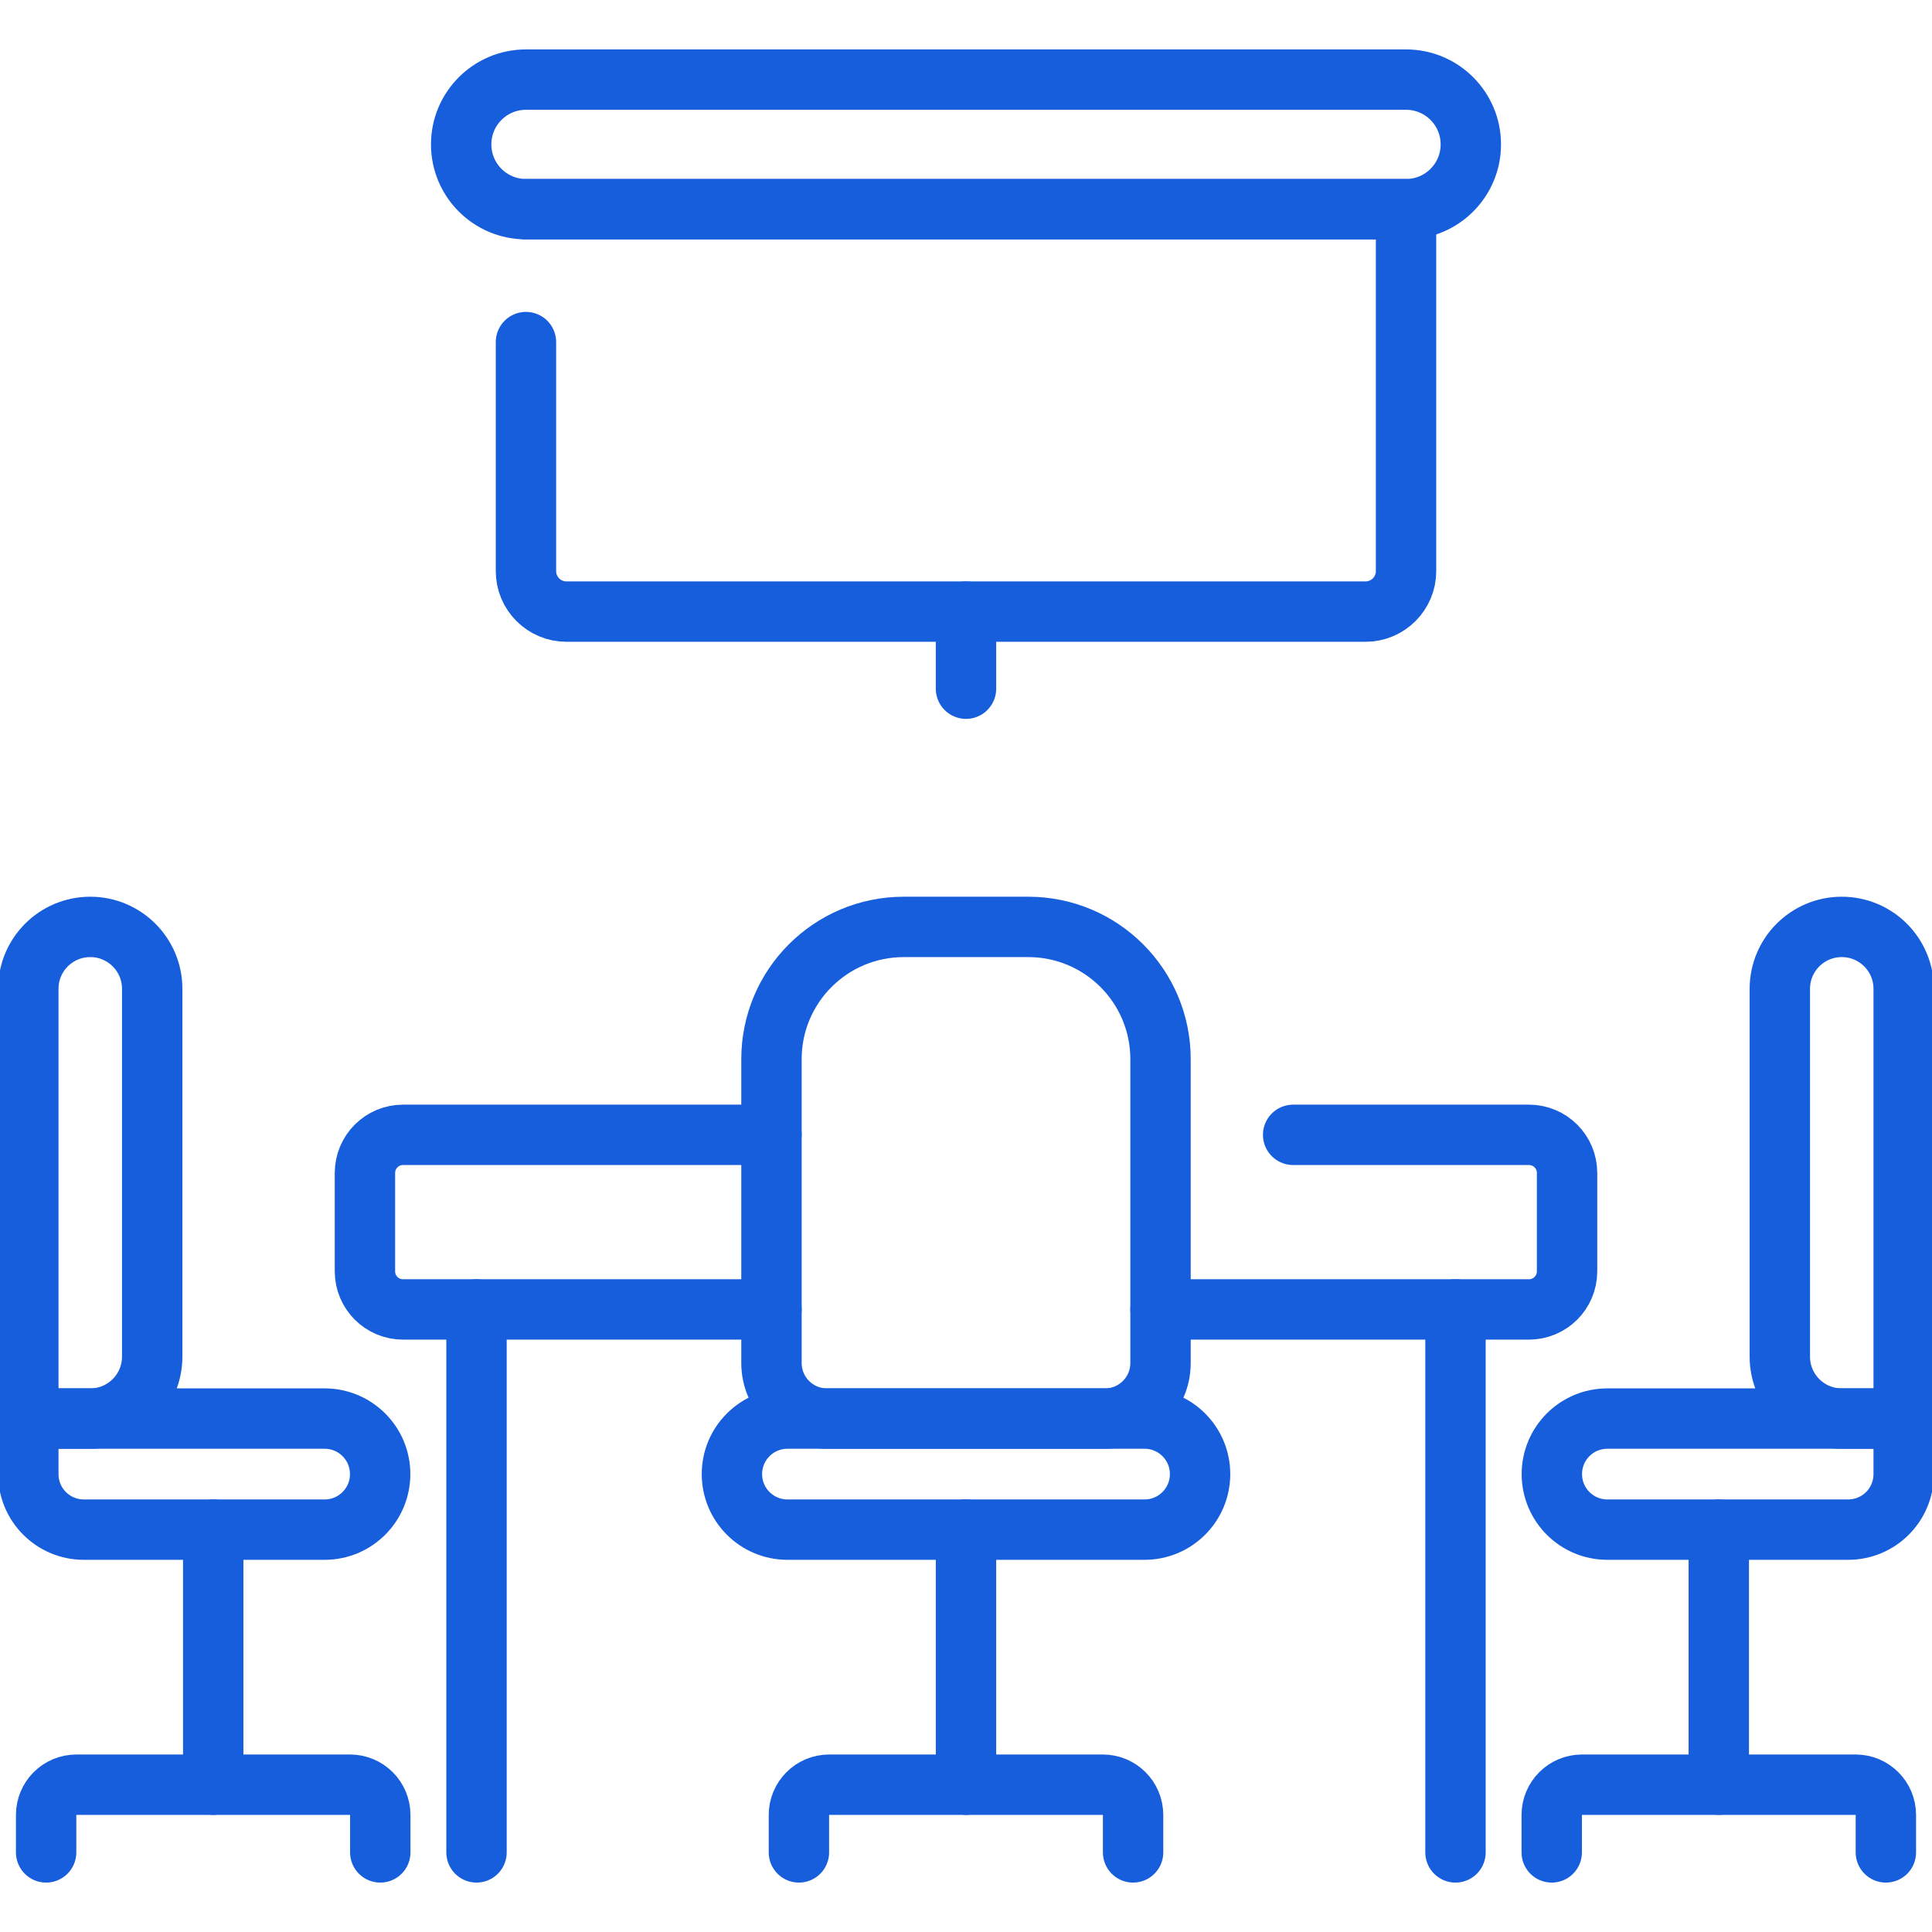 <svg width="64" height="64" viewBox="0 0 64 64" fill="none" xmlns="http://www.w3.org/2000/svg">
<g clip-path="url(#clip0_6456_642)">
<path d="M25.556 43.377H13.351C12.654 43.377 12.089 42.812 12.089 42.114V38.855C12.089 38.158 12.654 37.593 13.351 37.593H25.556" stroke="#175EDC" stroke-width="2" stroke-miterlimit="10" stroke-linecap="round" stroke-linejoin="round"/>
<path d="M42.837 37.593H50.649C51.346 37.593 51.911 38.158 51.911 38.855V42.114C51.911 42.812 51.346 43.377 50.649 43.377H38.444" stroke="#175EDC" stroke-width="2" stroke-miterlimit="10" stroke-linecap="round" stroke-linejoin="round"/>
<path d="M15.785 43.376V61.363" stroke="#175EDC" stroke-width="2" stroke-miterlimit="10" stroke-linecap="round" stroke-linejoin="round"/>
<path d="M48.215 43.376V61.363" stroke="#175EDC" stroke-width="2" stroke-miterlimit="10" stroke-linecap="round" stroke-linejoin="round"/>
<path d="M36.604 46.992H27.396C26.38 46.992 25.556 46.168 25.556 45.152V35.086C25.556 32.666 27.518 30.705 29.938 30.705H34.062C36.482 30.705 38.444 32.666 38.444 35.086V45.152C38.444 46.168 37.62 46.992 36.604 46.992Z" stroke="#175EDC" stroke-width="2" stroke-miterlimit="10" stroke-linecap="round" stroke-linejoin="round"/>
<path d="M37.914 46.992H26.086C25.07 46.992 24.246 47.815 24.246 48.831C24.246 49.848 25.07 50.671 26.086 50.671H37.914C38.93 50.671 39.754 49.847 39.754 48.831C39.754 47.815 38.93 46.992 37.914 46.992Z" stroke="#175EDC" stroke-width="2" stroke-miterlimit="10" stroke-linecap="round" stroke-linejoin="round"/>
<path d="M32 50.671V59.12" stroke="#175EDC" stroke-width="2" stroke-miterlimit="10" stroke-linecap="round" stroke-linejoin="round"/>
<path d="M26.465 61.363V60.123C26.465 59.569 26.915 59.12 27.468 59.12H36.532C37.086 59.12 37.535 59.569 37.535 60.123V61.363" stroke="#175EDC" stroke-width="2" stroke-miterlimit="10" stroke-linecap="round" stroke-linejoin="round"/>
<path d="M2.99 46.992H0.938V32.757C0.938 31.623 1.856 30.705 2.99 30.705C4.123 30.705 5.042 31.623 5.042 32.757V44.94C5.042 46.073 4.123 46.992 2.99 46.992Z" stroke="#175EDC" stroke-width="2" stroke-miterlimit="10" stroke-linecap="round" stroke-linejoin="round"/>
<path d="M10.754 46.992H0.938V48.831C0.938 49.848 1.761 50.671 2.777 50.671H10.754C11.77 50.671 12.593 49.847 12.593 48.831C12.593 47.815 11.77 46.992 10.754 46.992Z" stroke="#175EDC" stroke-width="2" stroke-miterlimit="10" stroke-linecap="round" stroke-linejoin="round"/>
<path d="M7.063 50.671V59.12" stroke="#175EDC" stroke-width="2" stroke-miterlimit="10" stroke-linecap="round" stroke-linejoin="round"/>
<path d="M1.528 61.363V60.123C1.528 59.569 1.977 59.12 2.531 59.12H11.594C12.148 59.12 12.597 59.569 12.597 60.123V61.363" stroke="#175EDC" stroke-width="2" stroke-miterlimit="10" stroke-linecap="round" stroke-linejoin="round"/>
<path d="M61.011 46.992H63.062V32.757C63.062 31.623 62.144 30.705 61.011 30.705C59.877 30.705 58.959 31.623 58.959 32.757V44.94C58.958 46.073 59.877 46.992 61.011 46.992Z" stroke="#175EDC" stroke-width="2" stroke-miterlimit="10" stroke-linecap="round" stroke-linejoin="round"/>
<path d="M53.246 46.992H63.062V48.831C63.062 49.848 62.239 50.671 61.223 50.671H53.246C52.23 50.671 51.407 49.847 51.407 48.831C51.407 47.815 52.23 46.992 53.246 46.992Z" stroke="#175EDC" stroke-width="2" stroke-miterlimit="10" stroke-linecap="round" stroke-linejoin="round"/>
<path d="M56.937 50.671V59.12" stroke="#175EDC" stroke-width="2" stroke-miterlimit="10" stroke-linecap="round" stroke-linejoin="round"/>
<path d="M62.472 61.363V60.123C62.472 59.569 62.023 59.12 61.469 59.12H52.406C51.852 59.12 51.403 59.569 51.403 60.123V61.363" stroke="#175EDC" stroke-width="2" stroke-miterlimit="10" stroke-linecap="round" stroke-linejoin="round"/>
<path d="M46.577 6.929H17.423C16.238 6.929 15.277 5.969 15.277 4.783C15.277 3.598 16.238 2.637 17.423 2.637H46.577C47.762 2.637 48.723 3.598 48.723 4.783C48.723 5.969 47.762 6.929 46.577 6.929Z" stroke="#175EDC" stroke-width="2" stroke-miterlimit="10" stroke-linecap="round" stroke-linejoin="round"/>
<path d="M17.423 6.93H46.577V18.918C46.577 19.659 45.976 20.26 45.235 20.26H18.765C18.024 20.26 17.423 19.659 17.423 18.918V11.332" stroke="#175EDC" stroke-width="2" stroke-miterlimit="10" stroke-linecap="round" stroke-linejoin="round"/>
<path d="M32 22.814V20.26" stroke="#175EDC" stroke-width="2" stroke-miterlimit="10" stroke-linecap="round" stroke-linejoin="round"/>
</g>
<defs>
<clipPath id="clip0_6456_642">
<rect width="64" height="64" fill="white"/>
</clipPath>
</defs>
</svg>

